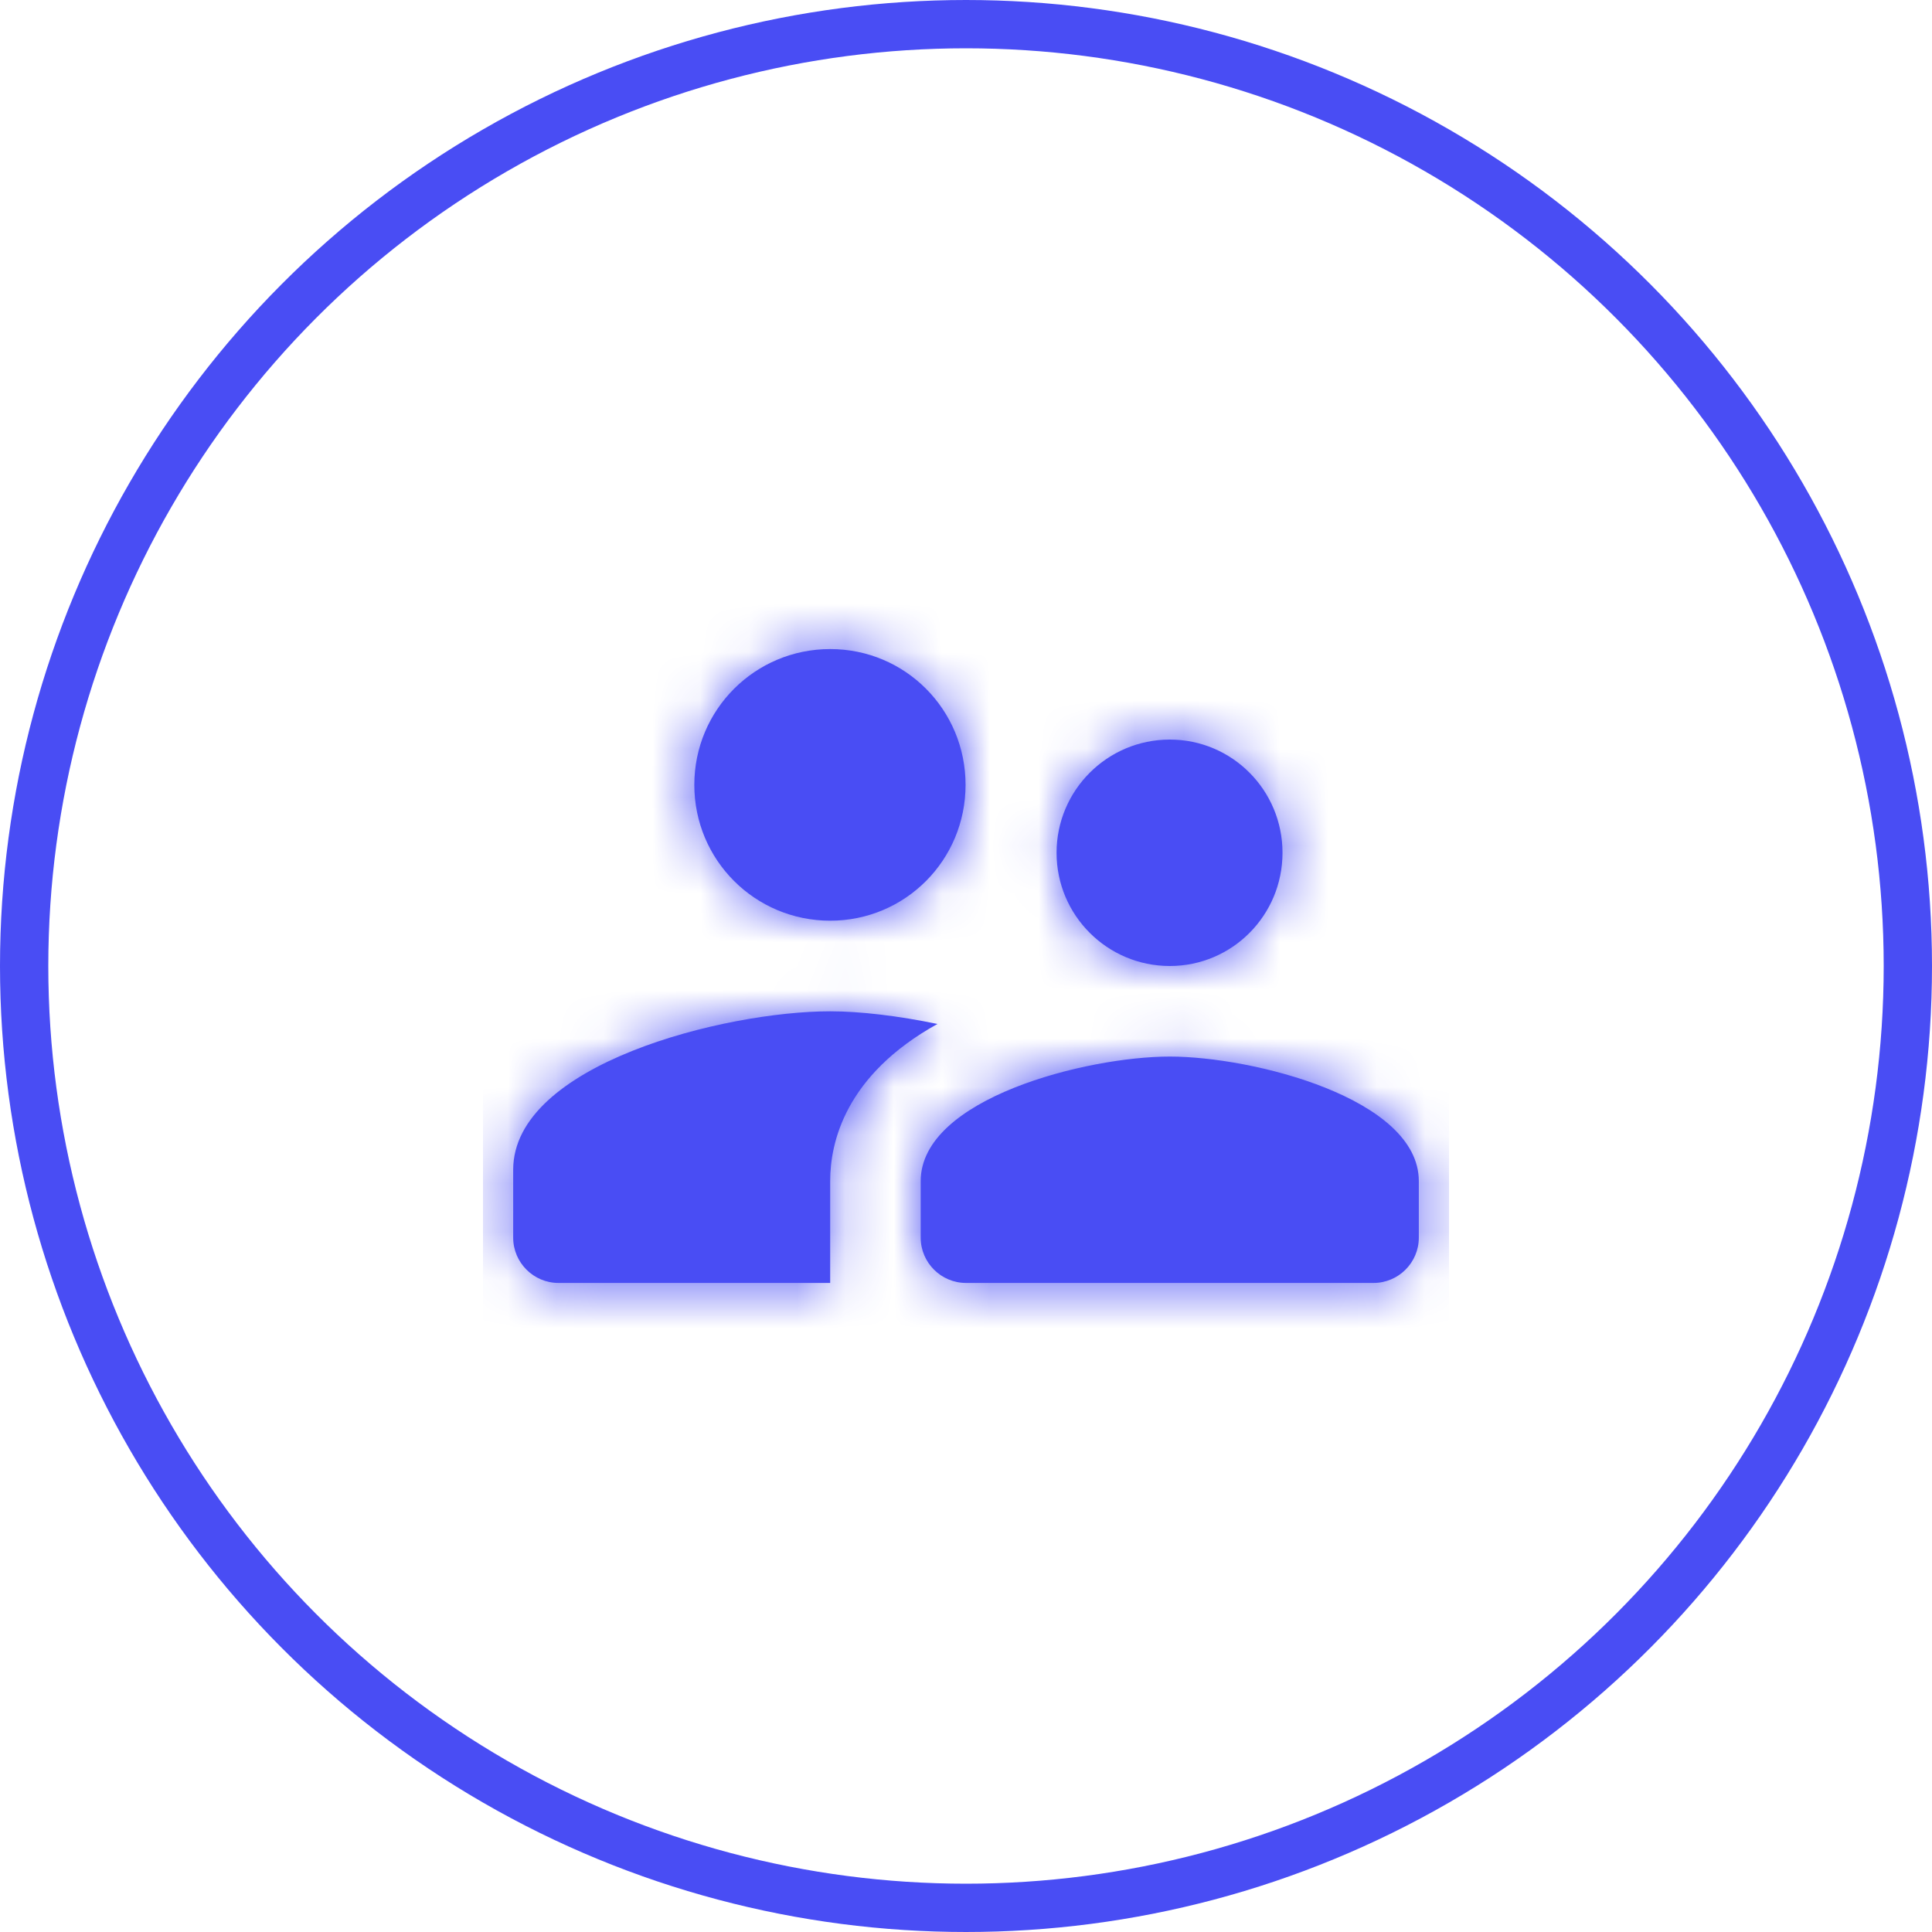 <?xml version="1.0" encoding="UTF-8"?>
<svg width="40px" height="40px" viewBox="0 0 40 40" version="1.1" xmlns="http://www.w3.org/2000/svg" xmlns:xlink="http://www.w3.org/1999/xlink">
    <title>Icon-myadvisor@2x</title>
    <defs>
        <path d="M14.219,10 C15.512,10 16.553,8.95 16.553,7.656 C16.553,6.362 15.512,5.312 14.219,5.312 C12.925,5.312 11.875,6.362 11.875,7.656 C11.875,8.95 12.925,10 14.219,10 Z M7.188,9.062 C8.744,9.062 9.991,7.806 9.991,6.25 C9.991,4.694 8.744,3.438 7.188,3.438 C5.631,3.438 4.375,4.694 4.375,6.25 C4.375,7.806 5.631,9.062 7.188,9.062 Z M14.219,11.875 C12.503,11.875 9.062,12.738 9.062,14.453 L9.062,15.625 C9.062,16.141 9.484,16.562 10,16.562 L18.438,16.562 C18.953,16.562 19.375,16.141 19.375,15.625 L19.375,14.453 C19.375,12.738 15.934,11.875 14.219,11.875 Z M7.188,10.938 C5.003,10.938 0.625,12.034 0.625,14.219 L0.625,15.625 C0.625,16.141 1.047,16.562 1.562,16.562 L7.188,16.562 L7.188,14.453 C7.188,13.656 7.497,12.259 9.409,11.2 C8.594,11.031 7.806,10.938 7.188,10.938 Z" id="path-1"></path>
    </defs>
    <g id="Symbols" stroke="none" stroke-width="1" fill="none" fill-rule="evenodd">
        <g id="anchor/desktop" transform="translate(-72, -12)">
            <g id="Icon-myadvisor" transform="translate(72, 12)">
                <circle id="Oval" stroke="#494DF4" cx="20" cy="20" r="19.5"></circle>
                <g id="icon/envelope" transform="translate(10, 10)">
                    <mask id="mask-2" fill="white">
                        <use xlink:href="#path-1"></use>
                    </mask>
                    <use id="Mask" fill="#494DF4" fill-rule="nonzero" xlink:href="#path-1"></use>
                    <rect id="Colour" fill="#494DF4" fill-rule="nonzero" mask="url(#mask-2)" x="0" y="0" width="20" height="20"></rect>
                </g>
            </g>
        </g>
    </g>
</svg>